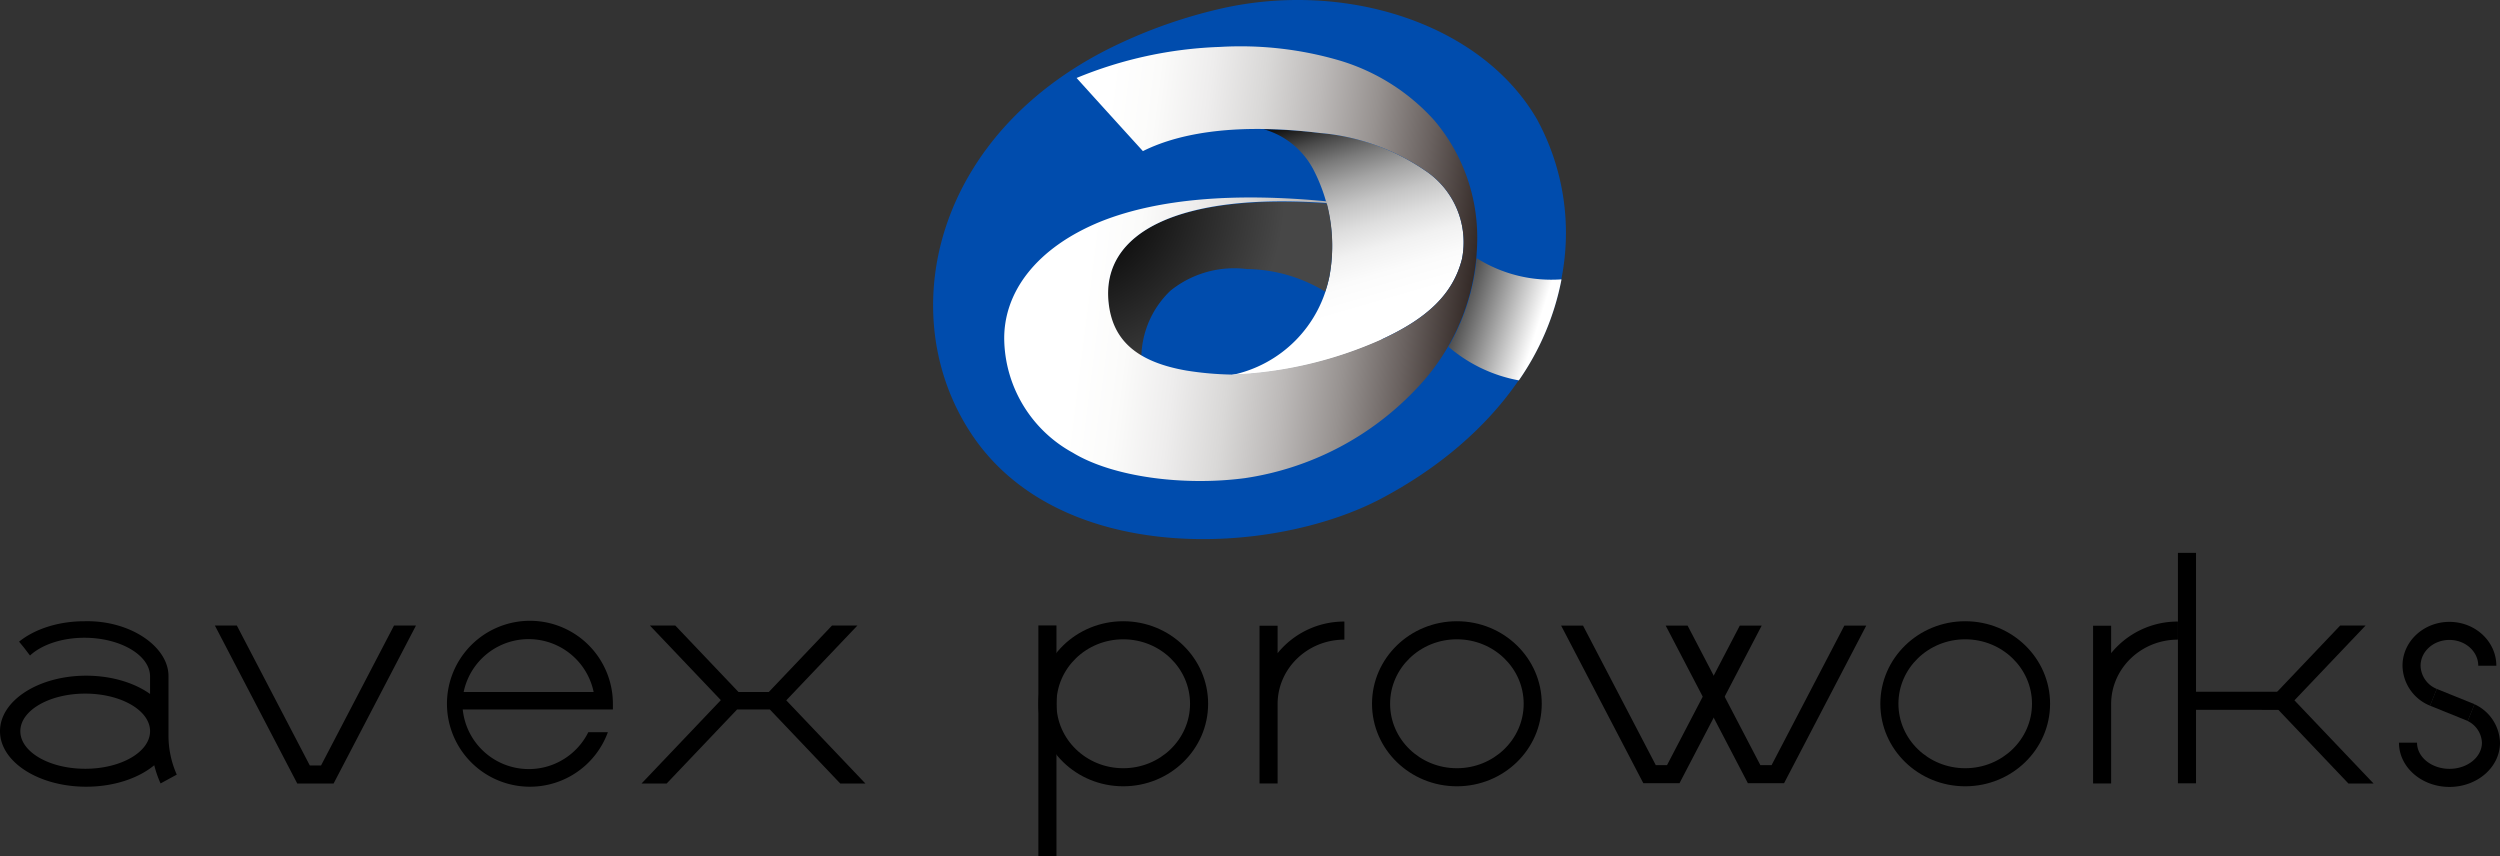 <svg xmlns="http://www.w3.org/2000/svg" xmlns:xlink="http://www.w3.org/1999/xlink" viewBox="0 0 639.421 218.984"><rect x="0" y="0" width="639.421" height="218.984" fill="#333333" stroke="none"/><defs><linearGradient id="a" x1="22.669" y1="16393.703" x2="19.081" y2="16406.089" gradientTransform="matrix(1, 0, 0, -1, 0, 16412.453)" gradientUnits="userSpaceOnUse"><stop offset="0.18" stop-color="#fff"/><stop offset="0.299" stop-color="#fbfbfb"/><stop offset="0.405" stop-color="#f1f1f1"/><stop offset="0.506" stop-color="#dedede"/><stop offset="0.604" stop-color="#c5c5c5"/><stop offset="0.699" stop-color="#a4a4a4"/><stop offset="0.793" stop-color="#7b7b7b"/><stop offset="0.886" stop-color="#4b4b4b"/><stop offset="0.976" stop-color="#151515"/><stop offset="0.98" stop-color="#121212"/></linearGradient><radialGradient id="b" cx="-21887.937" cy="41195.514" r="33.39" gradientTransform="matrix(0.344, 0, 0, -0.344, 7536.566, 14181.456)" gradientUnits="userSpaceOnUse"><stop offset="0.138"/><stop offset="1" stop-color="#474747"/></radialGradient><linearGradient id="c" x1="33.484" y1="17.902" x2="26.651" y2="15.735" gradientUnits="userSpaceOnUse"><stop offset="0.236" stop-color="#fff"/><stop offset="0.938" stop-color="#292929"/></linearGradient><linearGradient id="d" x1="4.12" y1="16399.923" x2="29.269" y2="16396.763" gradientTransform="matrix(1, 0, 0, -1, 0, 16412.453)" gradientUnits="userSpaceOnUse"><stop offset="0.165" stop-color="#fff"/><stop offset="0.264" stop-color="#fbfbfa"/><stop offset="0.372" stop-color="#eeeded"/><stop offset="0.485" stop-color="#d9d8d7"/><stop offset="0.602" stop-color="#bcb9b8"/><stop offset="0.722" stop-color="#979290"/><stop offset="0.843" stop-color="#69615f"/><stop offset="0.965" stop-color="#342a27"/><stop offset="1" stop-color="#231815"/></linearGradient><symbol id="e" viewBox="0 0 33.389 28.453"><path d="M31.884,6.317C28.915,1.173,21.618-1.072,15.046.488h0a26.555,26.555,0,0,0-5.11,1.766C.046,6.821-2.185,16.558,2.02,22.9c4.64,7,15.88,6.468,21.659,3.4,5.141-2.728,8.6-6.889,9.472-11.528h0a12.506,12.506,0,0,0-1.269-8.457" style="fill:#004cad"/><path d="M23.658,17.942A21.172,21.172,0,0,1,15.729,19.8a6.612,6.612,0,0,0,5.191-5.23A8.753,8.753,0,0,0,20.147,9.1a4.282,4.282,0,0,0-2.693-2.277,26.868,26.868,0,0,1,2.978.2A11.484,11.484,0,0,1,25.967,9a4.542,4.542,0,0,1,1.947,4.665c-.474,1.875-1.856,3.147-4.23,4.243" style="fill:url(#a)"/><path d="M20.692,15.392a6.7,6.7,0,0,0,.227-.818,8.863,8.863,0,0,0-.136-3.828h0C13.043,10.182,8.8,12.213,9.247,16.035a3.393,3.393,0,0,0,1.745,2.777A4.944,4.944,0,0,1,12.53,15.34,5.365,5.365,0,0,1,16.559,14.2,8.117,8.117,0,0,1,20.692,15.392Z" style="fill:url(#b)"/><path d="M33.161,14.772l0-.028a7.394,7.394,0,0,1-4.473-1.119A11.5,11.5,0,0,1,27.2,18.3a7.865,7.865,0,0,0,3.715,1.776,13.925,13.925,0,0,0,2.246-5.3Z" style="fill:url(#c)"/><path d="M7.573,4.115c.727.811,3.5,3.861,3.5,3.861,2.219-1.11,5.463-1.434,9.356-.954A11.491,11.491,0,0,1,25.967,9a4.542,4.542,0,0,1,1.947,4.665c-.474,1.875-1.856,3.147-4.23,4.243a21.412,21.412,0,0,1-7.929,1.862,16.831,16.831,0,0,1-2.362-.208C10.532,19.071,9.468,17.786,9.266,16c-.422-3.783,3.8-5.84,11.536-5.282V10.63c-4.814-.467-8.876-.156-11.913,1.045-3.445,1.389-5.23,3.783-5.132,6.378a6.943,6.943,0,0,0,3.614,5.84c2.135,1.3,5.9,1.765,9.084,1.343a15.572,15.572,0,0,0,9.019-4.685,11.5,11.5,0,0,0,3.244-7.9,9.557,9.557,0,0,0-2.251-6.281,10.926,10.926,0,0,0-5-3.173,18.576,18.576,0,0,0-6.333-.72A21.7,21.7,0,0,0,7.573,4.115Z" style="fill:url(#d)"/></symbol></defs><title>proworks</title><polygon points="106.396 159.989 100.779 159.989 82.118 195.774 79.235 195.774 60.574 159.989 54.957 159.989 76.036 200.411 79.7 200.411 81.653 200.411 85.316 200.411 106.396 159.989 106.396 159.989"/><polygon points="201.103 179.123 219.302 159.989 212.805 159.989 196.635 176.992 188.885 176.992 172.716 159.989 166.219 159.989 184.368 179.073 164.071 200.411 170.501 200.411 188.528 181.457 196.896 181.457 214.923 200.411 221.353 200.411 201.103 179.123 201.103 179.123"/><path d="M156.758,180.054a21.219,21.219,0,1,0-1.284,7.214h-5a16.992,16.992,0,0,1-32.123-5.811h38.408c0-.127,0-1.274,0-1.4Zm-4.921-3.062H118.588a16.98,16.98,0,0,1,33.249,0Z"/><path d="M43.094,173.011h0c.1-7.525-9.7-14.4-21.448-14.118h-.049c-6.753,0-12.777,2.037-16.717,5.223L6.1,165.6l1.574,2.063c2.943-2.733,8.078-4.545,13.918-4.545,9.137,0,16.786,4.431,16.789,9.894v4.48c-4.033-2.87-9.86-4.673-16.342-4.673C9.868,172.817,0,179.175,0,187.017s9.868,14.2,22.041,14.2c7.08,0,13.378-2.153,17.411-5.495a27.364,27.364,0,0,0,1.616,4.657l4.144-2.255a24.639,24.639,0,0,1-2.118-9.925V173.011Zm-4.711,14.006c0,5.307-7.429,9.611-16.592,9.611S5.2,192.324,5.2,187.017s7.429-9.611,16.592-9.611,16.592,4.3,16.592,9.611Z"/><polygon points="450.587 160.006 444.985 160.006 426.372 195.695 423.498 195.695 404.885 160.006 399.285 160.006 420.309 200.32 423.961 200.32 425.909 200.32 429.563 200.32 450.587 160.006 450.587 160.006"/><polygon points="477.33 160.006 471.728 160.006 453.117 195.695 450.243 195.695 431.631 160.006 426.028 160.006 447.052 200.32 450.706 200.32 452.655 200.32 456.306 200.32 477.33 160.006 477.33 160.006"/><path d="M614.488,170.273a11.211,11.211,0,0,0,7.033,10.215l1.73-4.287a6.578,6.578,0,0,1-4.141-5.928c0-3.644,3.3-6.6,7.375-6.6s7.374,2.953,7.374,6.6h4.625c0-6.2-5.372-11.219-12-11.219s-12,5.022-12,11.219Z"/><path d="M613.579,189.956c0,6.249,5.785,11.315,12.92,11.315s12.922-5.066,12.922-11.315a11.158,11.158,0,0,0-6.525-9.834l-.4.994-1.335,3.3a6.45,6.45,0,0,1,3.639,5.537c0,3.7-3.715,6.692-8.3,6.692s-8.3-3-8.3-6.692Z"/><polygon points="631.171 184.393 632.902 180.106 623.25 176.206 621.518 180.494 631.171 184.393 631.171 184.393"/><path d="M524.345,180c0-11.658-9.718-21.109-21.707-21.109S480.933,168.342,480.933,180s9.718,21.109,21.705,21.109,21.707-9.45,21.707-21.109Zm-4.625,0c0,9.1-7.647,16.486-17.082,16.486S485.558,189.1,485.558,180s7.647-16.486,17.081-16.486S519.721,170.9,519.721,180Z"/><path d="M394.331,180c0-11.659-9.718-21.109-21.705-21.109s-21.707,9.45-21.707,21.109,9.718,21.109,21.707,21.109,21.705-9.451,21.705-21.109Zm-4.623,0c0,9.1-7.649,16.486-17.082,16.486S355.544,189.106,355.544,180s7.647-16.486,17.082-16.486S389.708,170.9,389.708,180Z"/><path d="M265.586,180c0,11.658,9.717,21.109,21.705,21.109S309,191.659,309,180s-9.717-21.109-21.705-21.109-21.705,9.45-21.705,21.109Zm4.623,0c0-9.1,7.647-16.486,17.082-16.486S304.374,170.9,304.374,180s-7.649,16.486-17.082,16.486S270.209,189.106,270.209,180Z"/><polygon points="270.209 159.968 265.586 159.968 265.586 218.984 270.209 218.984 270.209 159.968 270.209 159.968"/><path d="M343.854,158.973a21.9,21.9,0,0,0-17.082,8.084v-7.009h-4.623v40.34h4.623V180.244h0c0-.052,0-.1,0-.156v-.011c0-9.1,7.651-16.479,17.082-16.479h0v-4.625Z"/><polygon points="557.046 141.405 561.671 141.405 561.671 200.349 557.046 200.349 557.046 141.405 557.046 141.405"/><polygon points="586.845 179.123 605.044 159.989 598.547 159.989 582.375 176.992 578.453 176.992 578.453 181.457 582.638 181.457 600.665 200.411 607.094 200.411 586.845 179.123 586.845 179.123"/><polygon points="560.235 176.928 560.235 181.548 584.197 181.548 584.197 176.928 560.235 176.928 560.235 176.928"/><path d="M557.046,158.973a21.9,21.9,0,0,0-17.082,8.084v-7.009h-4.623v40.34h4.623V180.244h0c0-.052,0-.1,0-.156v-.011c0-9.1,7.651-16.479,17.082-16.479h0v-4.625Z"/><use width="33.389" height="28.453" transform="translate(238.66) scale(4.846 4.846)" xlink:href="#e"/></svg>